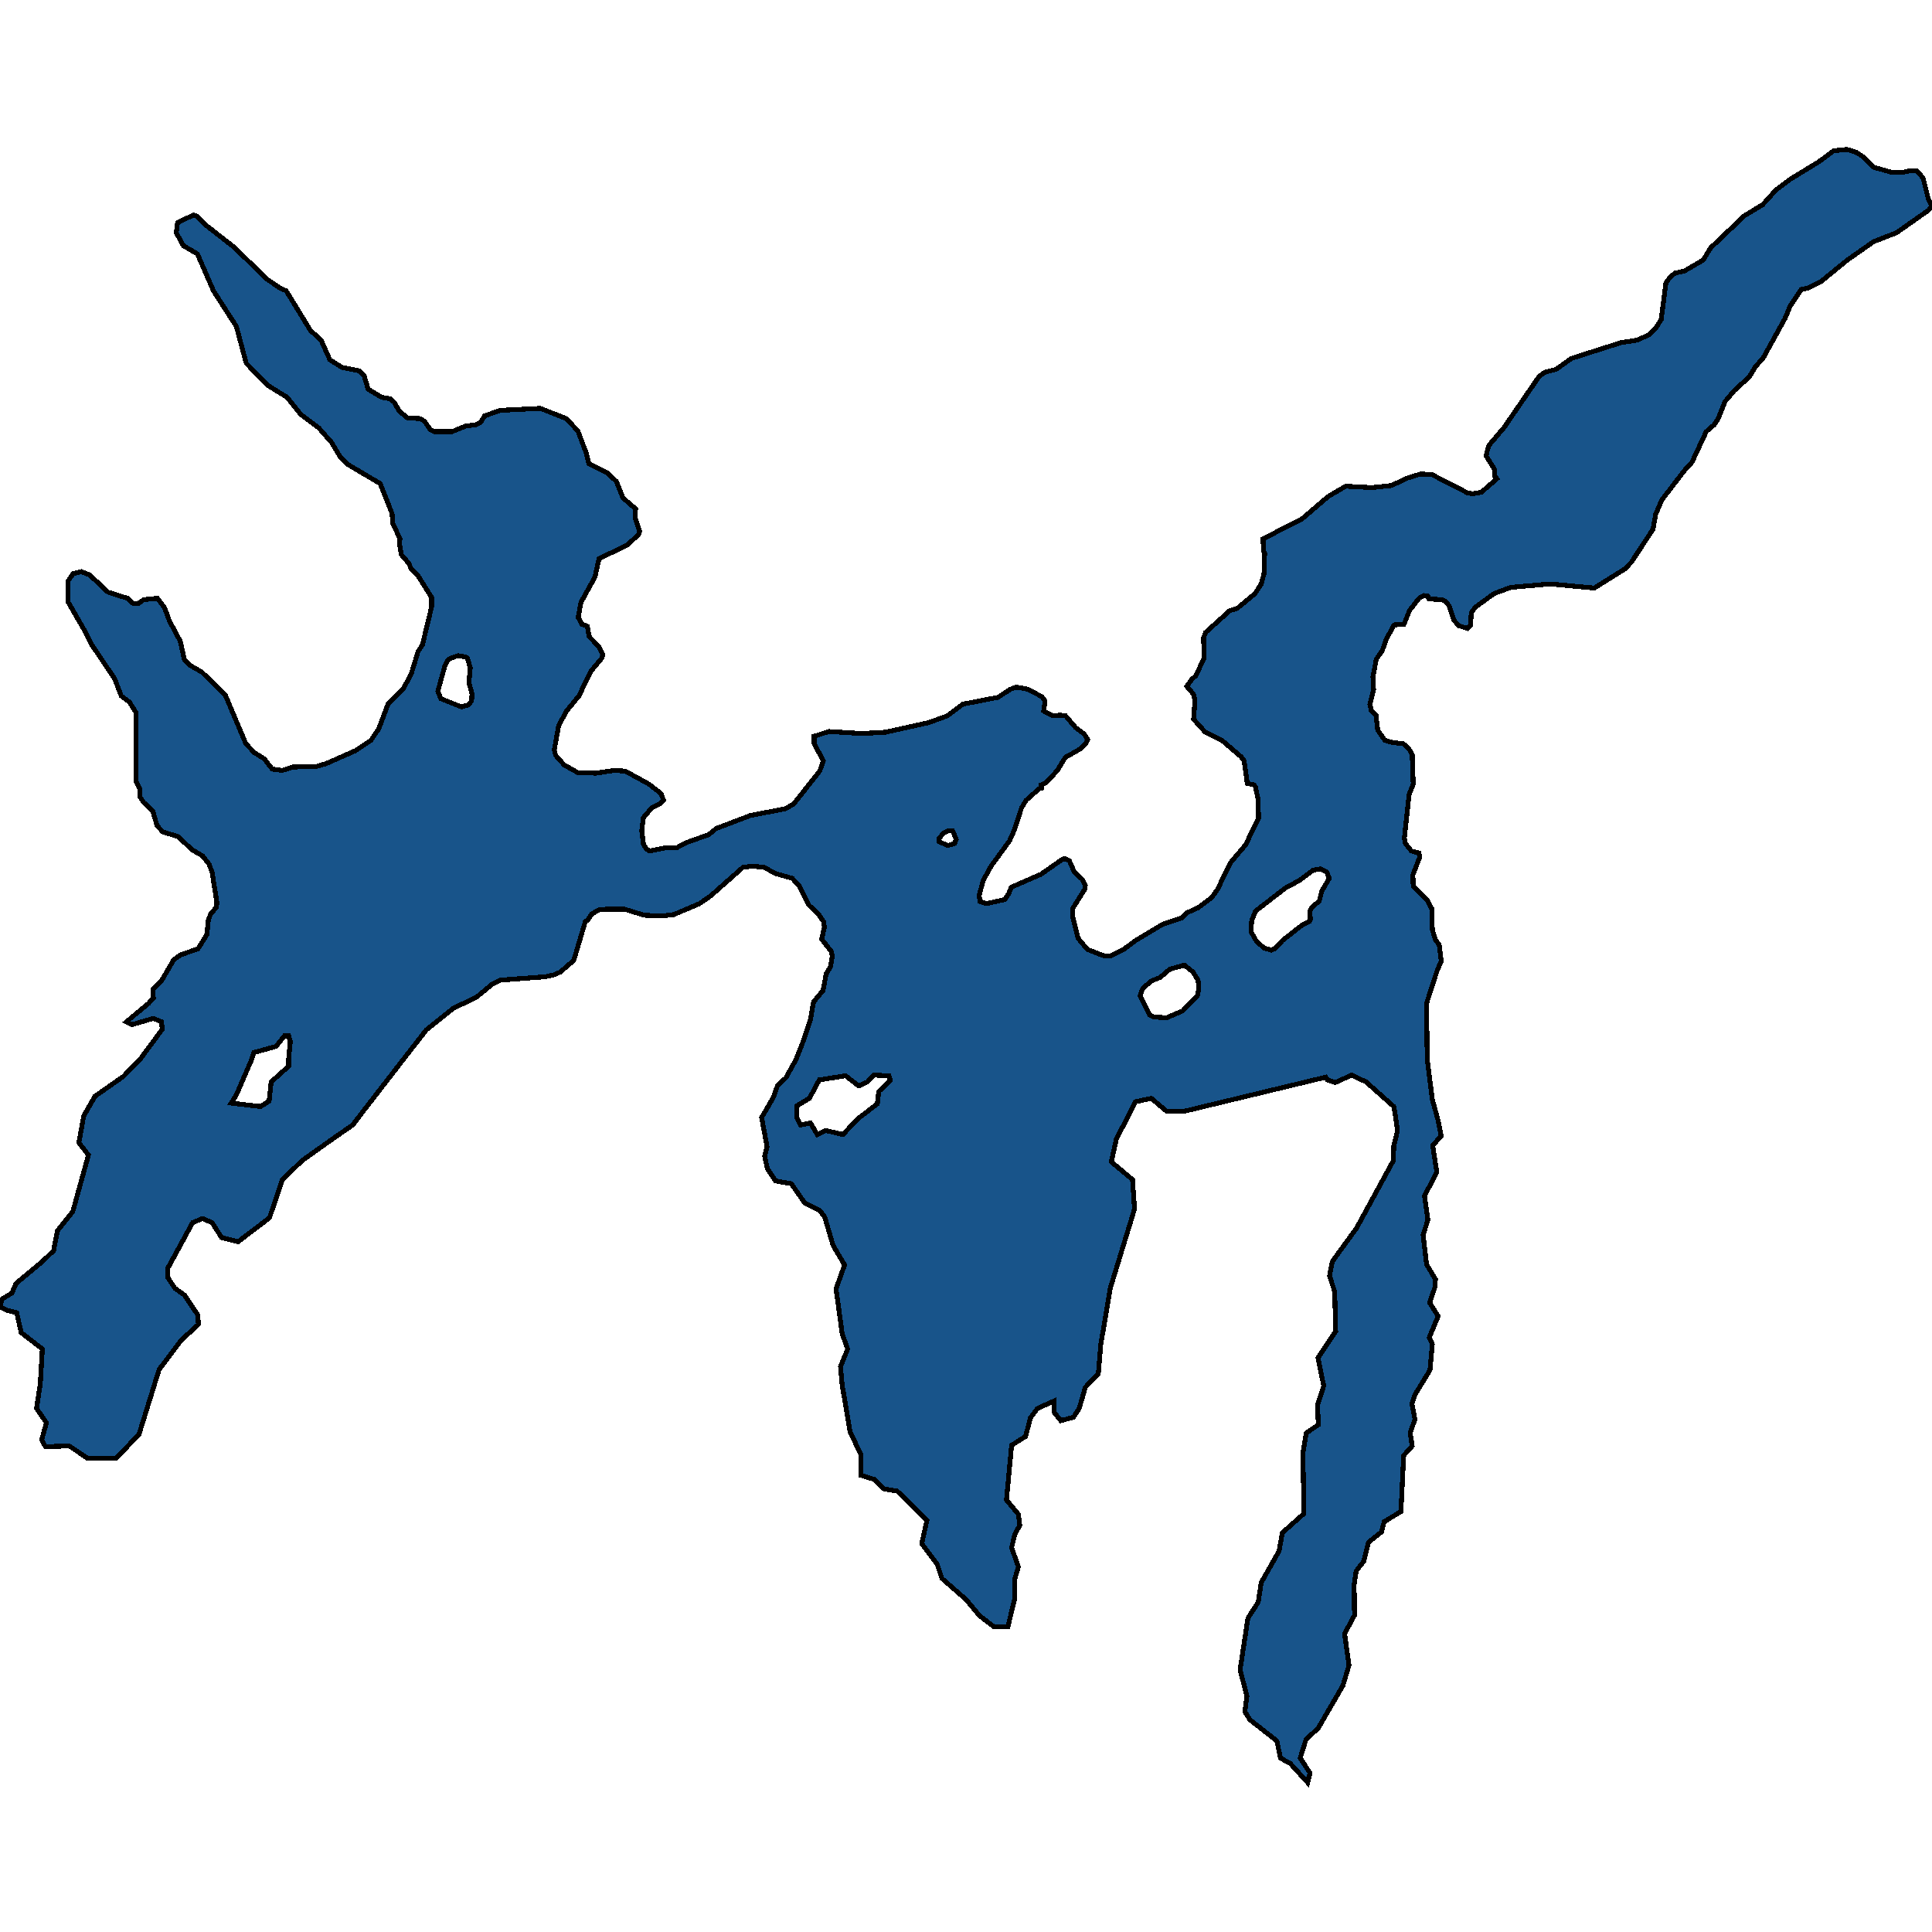 <svg xmlns="http://www.w3.org/2000/svg" width="400" height="400"><path style="stroke: black; fill: #18548a; shape-rendering: crispEdges; stroke-width: 1px;" d="M59.254,60.212L64.274,68.417L66.466,70.398L68.305,74.5L70.78,76.056L74.315,76.764L75.376,77.754L76.224,80.583L79.053,82.281L80.82,82.564L81.598,83.271L82.659,85.11L84.356,86.524L87.043,86.666L87.891,87.232L89.093,88.929L89.942,89.354L93.619,89.354L96.376,88.222L98.568,87.939L99.558,87.373L100.336,86.1L103.518,84.968L111.861,84.544L117.235,86.666L119.639,89.212L121.407,93.88L121.902,96.002L125.65,97.841L127.629,99.68L128.973,103.075L131.589,105.338L131.518,107.318L132.438,110.006L132.155,110.713L129.892,112.835L124.023,115.664L123.175,119.483L120.276,124.716L119.71,127.828L120.488,129.243L121.619,129.667L121.973,131.789L123.882,133.769L124.801,135.466L124.66,136.173L122.326,139.002L119.852,144.094L117.306,147.206L115.68,150.176L114.76,155.268L115.043,156.399L116.811,158.379L119.569,159.935L123.316,160.077L127.205,159.511L129.468,159.652L134.347,162.34L136.892,164.32L137.387,165.734L136.61,166.441L134.912,167.29L133.215,169.27L132.862,171.957L133.215,174.786L133.852,175.776L134.488,176.2L137.953,175.493L140.145,175.493L141.983,174.503L146.721,172.806L148.276,171.533L155.347,168.846L162.63,167.431L164.327,166.441L169.701,159.652L170.479,157.531L168.57,153.995L168.57,152.439L171.61,151.449L178.398,151.873L183.348,151.59L192.257,149.61L196.146,148.196L199.328,145.791L206.611,144.377L209.228,142.68L210.43,142.255L212.692,142.68L215.733,144.236L216.369,145.084L216.086,147.206L217.925,148.196L219.48,148.055L220.612,148.196L222.662,150.6L224.501,152.015L225.208,153.146L224.783,153.995L223.794,154.985L220.541,156.824L218.915,159.511L216.581,162.057L215.591,162.481L215.591,163.188L215.096,163.33L212.409,165.734L211.49,167.29L210.076,171.674L209.015,174.079L205.197,179.312L203.571,182.282L202.722,185.393L202.934,186.666L204.207,187.09L208.025,186.242L208.874,184.969L209.369,183.696L215.521,181.009L219.763,178.039L220.4,177.756L221.389,178.18L222.45,180.584L224.006,181.999L224.713,183.272L224.571,184.12L222.097,188.08L222.026,189.494L223.228,194.303L225.137,196.566L228.39,197.838L229.874,197.98L232.632,196.566L235.107,194.727L240.764,191.333L244.653,190.06L245.855,188.929L248.047,187.939L250.875,185.817L252.077,184.12L254.764,178.604L257.875,174.927L260.562,169.411L260.491,165.593L259.926,162.905L259.572,162.481L258.229,162.198L257.592,157.531L256.956,156.682L252.996,153.288L249.532,151.59L247.127,148.903L247.41,144.943L247.057,143.67L245.713,142.114L246.703,140.7L247.622,139.851L249.319,136.173L249.178,132.072L249.602,130.94L254.623,126.414L256.107,125.989L259.855,122.878L261.128,120.897L261.693,118.776L261.835,114.532L261.623,114.108L261.481,111.562L269.542,107.46L274.987,102.792L278.593,100.67L283.967,100.953L288.068,100.529L291.391,98.973L294.149,98.124L296.482,98.265L303.907,102.084L304.897,102.226L306.664,101.943L309.917,99.114L309.422,98.548L309.493,97.275L307.725,94.446L307.796,93.739L308.291,92.183L311.402,88.505L318.685,77.895L319.887,77.047L322.15,76.481L325.331,74.217L335.514,70.964L339.049,70.398L341.453,69.266L342.867,67.852L343.928,66.154L344.918,58.515L345.908,57.242L346.827,56.534L348.736,56.11L352.625,53.846L354.181,51.3L361.181,44.651L364.928,42.387L367.757,39.275L370.585,37.153L376.595,33.475L379.636,31.211L382.393,30.928L384.232,31.494L385.788,32.484L387.838,34.606L391.868,35.738L393.707,35.738L395.616,35.314L396.818,35.314L398.162,36.87L399.222,41.114L400,42.67L399.293,43.519L392.646,48.188L387.909,50.027L382.464,53.846L377.09,58.232L374.262,59.647L372.919,59.93L370.656,63.325L369.595,65.871L365.07,74.076L363.444,75.915L362.171,78.037L359.06,80.866L357.15,83.129L355.736,86.666L354.888,87.939L353.261,89.354L350.292,95.719L348.736,97.417L344.069,103.499L342.797,106.47L342.231,109.581L337.776,116.371L336.433,117.786L330.069,121.746L320.947,120.897L312.816,121.605L309.351,122.878L305.462,125.707L304.614,126.838L304.472,129.384L303.765,130.091L301.998,129.526L301.008,128.394L300.018,125.424L299.381,124.575L298.604,124.151L295.846,124.009L295.634,123.443L294.785,123.302L293.795,123.868L291.815,126.414L290.684,129.243L288.634,129.384L287.078,132.213L286.159,134.759L284.957,136.456L284.25,140.134L284.391,142.821L283.613,145.791L283.896,147.064L284.886,148.055L285.24,151.166L286.724,153.288L288.28,153.712L290.543,153.995L291.674,154.985L292.381,156.258L292.593,162.34L291.745,164.461L290.755,173.513L290.967,174.644L292.24,176.2L293.795,176.624L293.937,177.473L292.523,181.15L292.593,183.413L295.492,186.383L296.412,188.08L296.553,192.464L297.189,194.586L297.967,195.576L298.391,198.97L297.543,200.95L295.351,207.738L295.492,219.334L296.553,227.678L297.26,230.224L297.684,231.779L298.391,235.173L296.624,237.153L297.472,242.668L294.927,247.617L295.634,252.566L294.644,255.677L295.351,261.758L297.189,264.869L297.119,266.424L295.987,269.676L297.755,272.505L295.917,276.888L296.553,278.302L296.058,283.675L292.947,288.765L292.31,290.604L292.947,293.856L291.957,296.684L292.381,299.37L290.613,301.35L290.048,312.944L286.583,315.064L286.017,317.185L283.33,319.306L282.34,323.265L280.785,325.244L280.361,328.072L280.431,334.434L278.381,338.252L279.3,344.755L278.027,348.997L272.936,357.762L270.391,360.165L269.189,363.982L271.239,367.093L270.744,369.072L267.138,365.113L265.088,363.982L264.38,360.448L258.794,356.065L257.734,354.369L258.158,351.117L256.744,345.745L258.37,335L260.491,331.748L261.128,327.648L264.805,321.144L265.512,317.327L269.966,313.368L269.754,300.784L270.461,296.684L272.936,294.987L272.795,290.886L274.068,286.927L272.865,281.13L276.542,275.615L276.33,267.414L275.27,264.162L275.835,261.192L280.856,254.263L288.492,240.264L288.563,237.294L289.341,234.042L288.775,230.224L288.563,229.092L282.835,224.001L279.866,222.587L276.401,224.143L274.845,223.577L274.492,223.011L245.148,230.082L241.541,230.082L238.36,227.395L235.107,228.102L233.905,230.506L231.147,235.739L230.087,240.547L234.471,244.223L234.895,250.304L229.874,266.707L227.895,278.443L227.4,284.382L224.713,287.21L223.44,291.593L222.238,293.431L219.622,294.138L218.278,292.442L218.278,290.038L214.814,291.593L213.329,293.573L212.339,297.391L209.44,299.229L208.379,310.54L210.854,313.509L211.137,315.771L210.076,317.751L209.44,320.437L210.854,324.396L210.076,326.941L210.076,331.041L208.662,336.838L205.833,336.838L202.864,334.576L200.035,331.183L195.015,326.8L194.025,323.83L190.843,319.589L191.904,314.782L185.752,308.702L183.065,308.278L181.015,306.298L178.257,305.45L178.186,301.067L175.994,296.401L174.368,286.786L174.014,282.968L175.499,279.292L174.368,276.181L173.095,266.848L174.863,261.899L172.459,257.799L170.762,252.001L169.701,250.587L166.59,249.031L163.832,245.072L160.58,244.506L158.883,241.961L158.317,239.415L158.812,237.436L157.681,231.355L158.034,230.789L160.085,227.254L161.004,224.708L162.701,223.153L164.822,219.334L166.378,215.375L167.792,211.132L168.428,207.455L170.408,205.051L171.045,201.657L171.964,200.101L172.317,197.98L172.105,196.99L170.126,194.444L170.691,191.899L170.479,190.767L169.418,189.212L167.439,187.373L165.459,183.413L164.045,181.857L160.58,180.867L158.246,179.594L155.701,179.312L153.792,179.594L147.074,185.534L144.812,187.09L139.509,189.353L137.034,189.636L133.428,189.494L129.256,188.222L125.791,188.222L124.023,188.363L122.538,189.212L121.69,190.484L121.195,190.767L118.791,198.828L116.033,201.233L114.831,201.798L112.922,202.223L103.518,202.93L101.891,203.778L98.639,206.465L93.901,208.728L88.245,213.253L83.507,219.334L74.527,230.931L73.042,232.91L69.153,235.597L62.577,240.264L58.476,244.223L55.789,252.142L49.284,257.091L45.89,256.243L43.91,253.132L41.93,252.284L39.88,253.132L34.718,262.606L34.789,264.586L36.203,266.707L38.183,268.121L40.94,272.222L41.082,274.201L37.546,277.454L32.95,283.534L28.779,296.966L24.041,301.915L18.101,301.915L14.354,299.37L9.404,299.511L8.626,298.098L9.616,294.563L7.566,291.593L8.344,286.503L8.768,279.292L4.384,275.898L3.465,271.797L1.273,271.232L0,270.525L0.424,268.969L2.475,267.697L3.323,265.717L8.768,261.192L11.101,258.93L11.879,254.829L15.061,250.87L18.314,239.133L16.334,236.587L17.324,231.072L17.324,231.072L19.657,226.971L25.526,222.87L28.991,219.334L33.587,213.112L33.445,211.556L31.748,210.849L27.364,212.122L26.162,211.556L30.758,207.738L31.748,206.607L31.678,204.768L33.516,202.93L35.991,198.687L37.405,197.697L41.011,196.424L42.85,193.454L43.132,190.484L43.627,189.212L44.829,187.797L44.9,186.807L43.91,180.584L43.274,178.887L41.93,177.19L39.738,175.917L36.91,173.23L33.728,172.24L32.526,170.967L31.607,167.856L29.768,166.158L28.991,165.027L28.92,163.33L28.142,161.774L28.213,147.63L26.799,145.367L25.102,144.094L23.758,140.558L19.091,133.627L17.889,131.223L14.071,124.575L14.071,120.332L15.132,118.776L16.829,118.351L18.596,119.059L22.344,122.595L26.374,123.868L27.364,124.858L28.566,124.999L29.768,124.151L32.597,123.868L34.082,125.848L35.072,128.535L37.334,132.779L38.183,136.598L39.314,137.729L41.789,139.144L46.668,143.953L50.91,153.995L52.678,155.834L54.729,157.107L56.355,159.228L58.406,159.511L60.668,158.804L65.618,158.662L67.527,158.097L73.608,155.409L76.79,153.288L78.416,150.883L80.325,145.791L83.436,142.68L85.133,139.568L86.548,134.9L87.467,133.486L89.376,125.565L89.376,123.726L86.548,119.2L85.133,117.786L84.639,116.654L83.083,114.815L82.729,112.693L82.8,111.562L81.315,108.308L81.174,106.328L78.699,100.104L71.982,96.143L70.426,94.587L68.658,91.617L66.042,88.646L62.295,85.817L59.466,82.281L55.365,79.734L50.981,75.208L48.931,67.569L44.193,60.212L40.87,52.573L37.971,50.876L36.486,48.188L36.769,46.066L40.092,44.51L40.799,44.792L42.284,46.349L48.436,51.159L55.294,57.808L57.981,59.647ZM164.964,231.355L165.742,232.91L167.792,232.486L169.206,234.89L170.903,234.042L174.509,234.89L177.762,231.496L178.893,230.648L181.651,228.527L181.934,225.981L184.338,223.718L184.055,222.728L180.873,222.587L179.6,224.001L178.116,224.708L177.621,224.708L175.075,222.728L169.631,223.577L167.58,227.395L164.964,228.951L164.964,230.789ZM275.199,181.857L274.704,180.584L273.431,179.877L271.876,180.16L269.047,182.282L266.148,183.837L259.926,188.646L259.148,190.626L259.007,192.889L260.138,194.869L261.693,196.283L263.178,196.707L263.956,196.424L265.512,194.727L269.471,191.616L271.098,190.767L271.31,190.343L271.168,188.646L271.522,187.939L273.148,186.524L273.643,184.544ZM238.855,210.566L241.541,210.708L244.865,209.294L246.562,207.455L247.905,206.182L248.188,204.627L248.047,202.93L246.986,201.233L245.218,199.818L242.178,200.667L240.198,202.364L238.43,203.071L236.592,204.627L236.026,206.182L238.006,210.142ZM47.87,228.385L53.951,229.092L55.719,227.961L56.143,224.001L59.749,220.749L59.749,219.334L60.103,215.658L59.749,214.385L58.971,214.385L57.133,216.648L52.537,217.92L52.112,219.334L48.931,226.688ZM97.366,138.295L96.8,136.315L96.447,136.032L94.821,135.749L93.194,136.315L92.629,136.739L92.063,138.012L90.649,143.104L91.285,144.66L95.528,146.357L97.013,145.933L97.649,145.084L97.72,143.67L97.083,141.265ZM194.379,174.22L196.217,175.069L197.631,174.644L197.985,173.796L197.207,171.957L196.358,171.957L195.298,172.523L194.379,173.654Z"></path></svg>